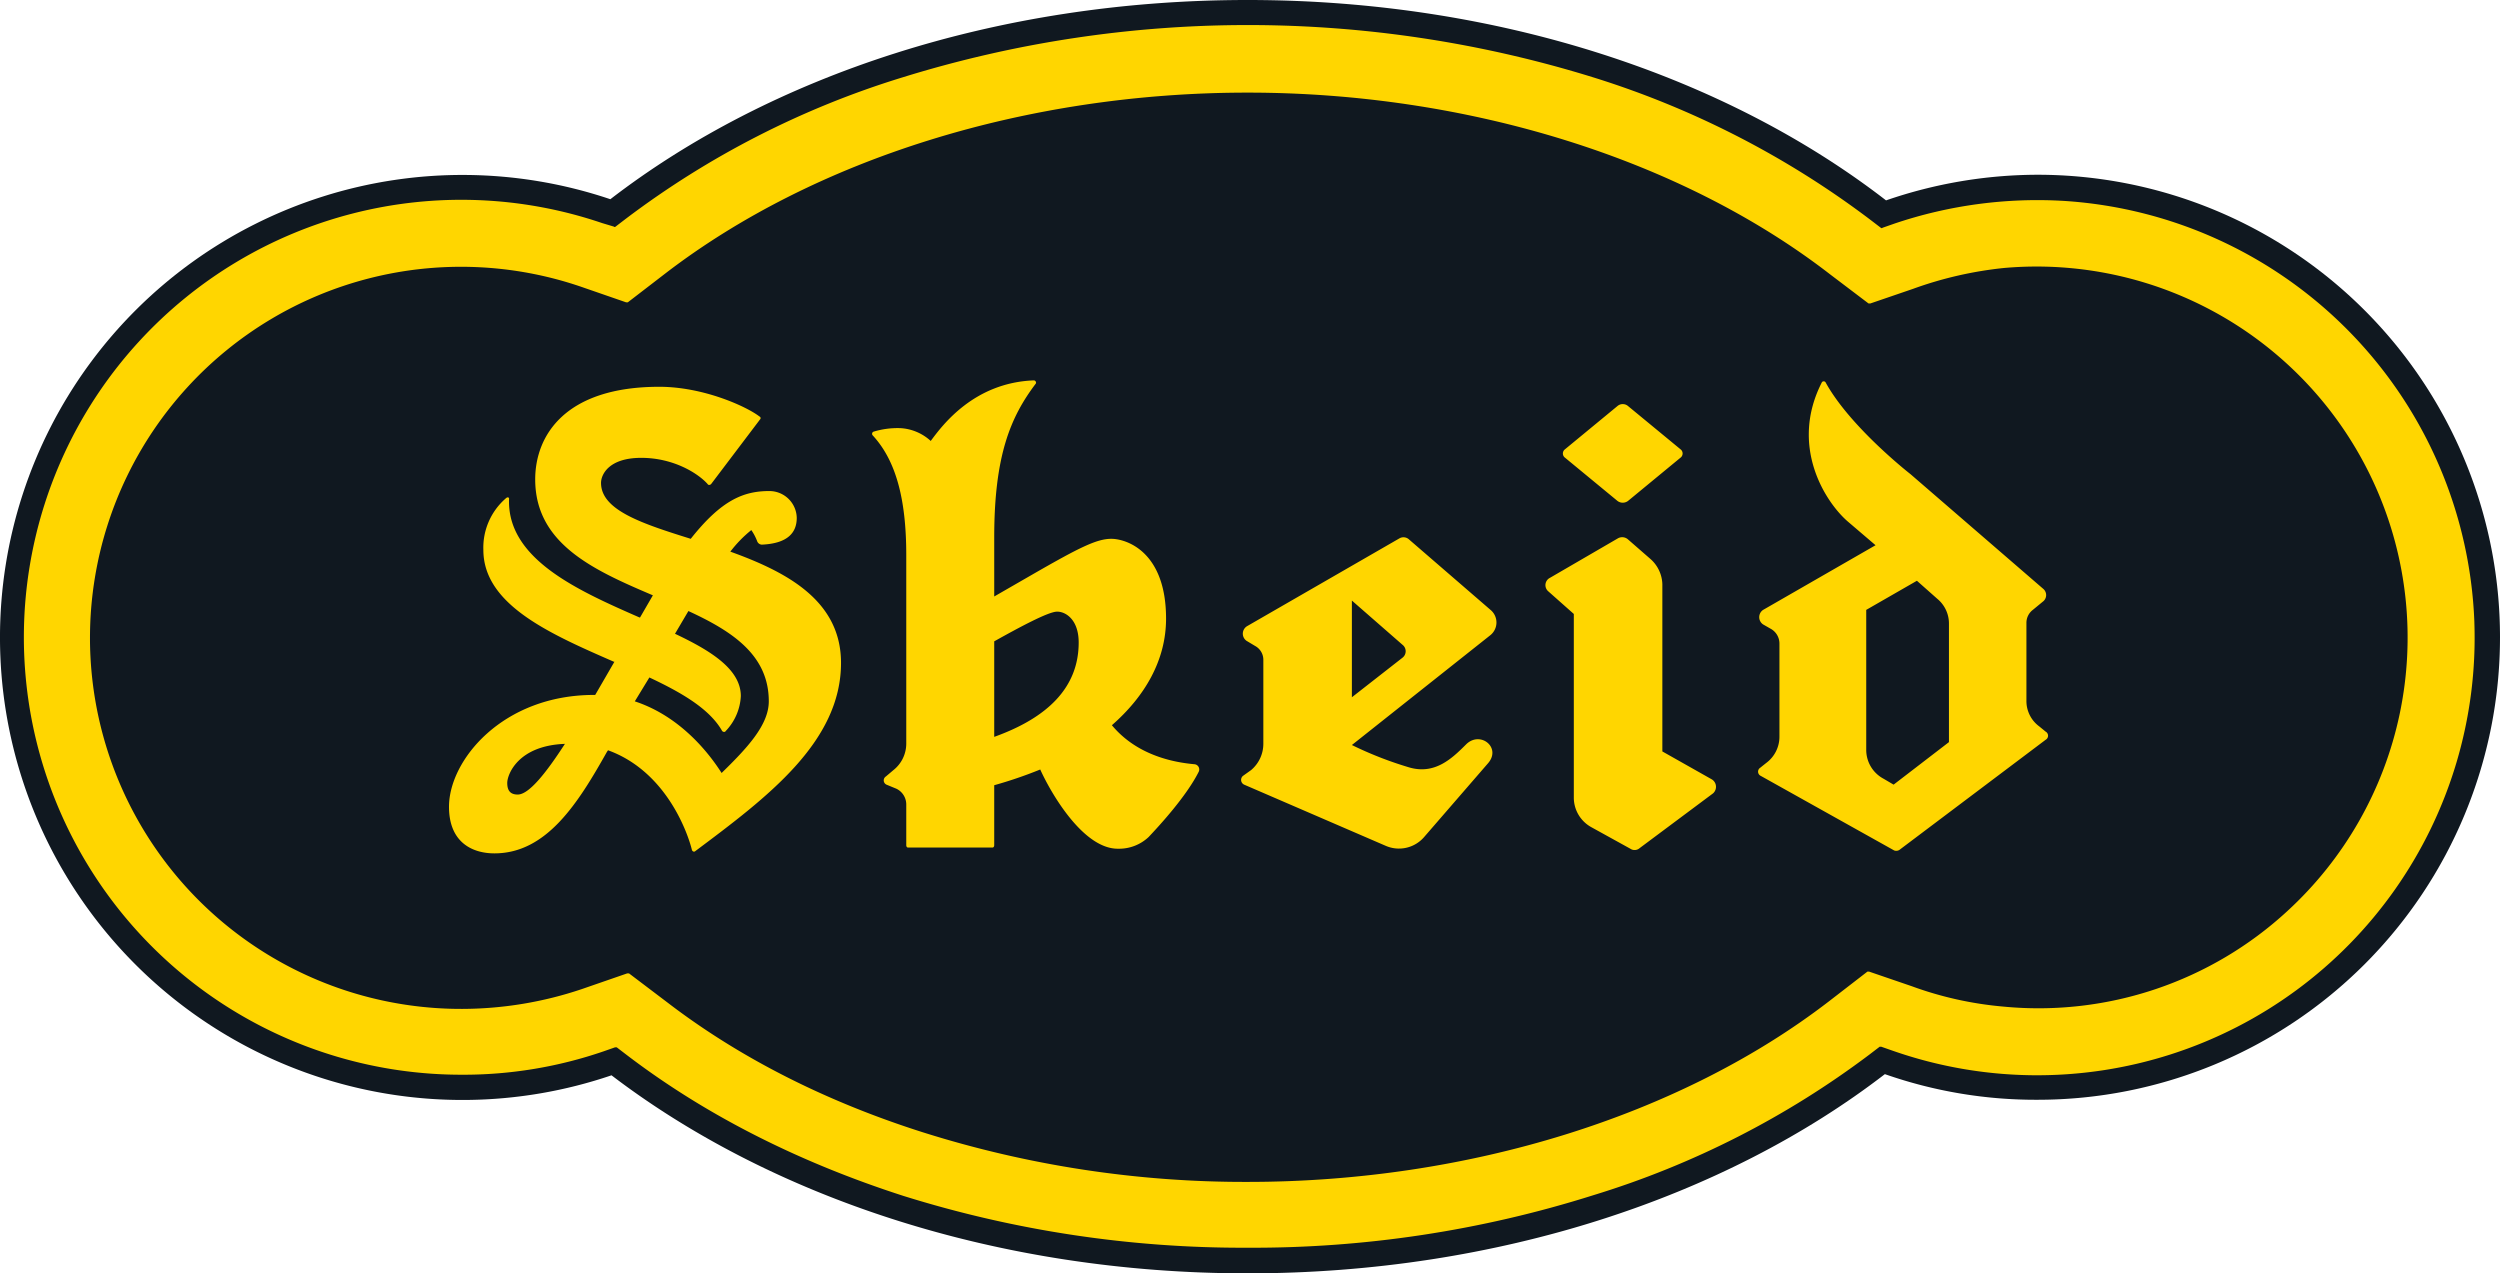 <svg xmlns="http://www.w3.org/2000/svg" viewBox="0.02 0 429.18 218.6"><defs><style>.cls-2{fill:#ffd600}</style></defs><g id="Layer_2" data-name="Layer 2"><g id="Skeid-logo"><path id="background" d="M349.8 30a80.2 80.2 0 0 0-26 4.4C296.4 13.2 257.4 0 214.2 0s-82 13.1-109.4 34.2a79.4 79.4 0 1 0 .2 150.4c27.4 20.9 66.2 34 109.2 34s82-13.1 109.4-34.2a78.3 78.3 0 0 0 26.2 4.4 79.4 79.4 0 0 0 0-158.8" style="fill:#101820"/><path id="frame" d="M424.8 106.8a75.3 75.3 0 0 0-70.3-72.3 76.7 76.7 0 0 0-29.3 3.9l-2 .7a.2.2 0 0 1-.3 0l-1.7-1.3a155.3 155.3 0 0 0-47.6-24.5 200.2 200.2 0 0 0-118.7 0 153.3 153.3 0 0 0-47.5 24.3l-1.7 1.3a.2.2 0 0 1-.3 0l-2-.6a75.1 75.1 0 1 0-24 146.2 74 74 0 0 0 24.2-4l2-.7h.3l1.7 1.3c13.5 10.3 29.5 18.4 47.5 24.2a195.3 195.3 0 0 0 59.1 8.9 194 194 0 0 0 59.3-9A153.3 153.3 0 0 0 321 181l1.7-1.3h.3l2 .7a75.1 75.1 0 0 0 99.8-73.5Zm-32.1 49.6a63 63 0 0 1-48.8 16.4 61 61 0 0 1-15.7-3.5l-7.3-2.5h-.3l-6.6 5.1c-25.6 19.7-62 31-99.8 31a183.3 183.3 0 0 1-55.7-8.5c-16.7-5.3-31.5-12.8-43.9-22.3l-6.6-5h-.3l-7.8 2.7a64.8 64.8 0 0 1-20.5 3.4 63.7 63.7 0 1 1 20.3-124l7.8 2.7h.3l6.5-5c25.7-19.7 62.1-31 99.9-31s74.4 11.4 100 31.2l6.6 5h.3l7.3-2.5a65.4 65.4 0 0 1 15.7-3.6 63.7 63.7 0 0 1 48.6 110.4" class="cls-2"/><path id="Skeid" d="m293.9 133.8-8.5-4.8v-28.7a6 6 0 0 0-2-4.3l-3.9-3.4a1.5 1.5 0 0 0-1.7-.2l-11.7 6.8a1.4 1.4 0 0 0-.3 2.3l4.4 3.9V137a5.8 5.8 0 0 0 3 5l6.7 3.7a1.3 1.3 0 0 0 1.6-.1l12.6-9.4a1.5 1.5 0 0 0-.2-2.4m57.3-8.2-1.1-.9a5.4 5.4 0 0 1-2.2-4.4v-13.4a2.8 2.8 0 0 1 1.1-2.2l1.7-1.4a1.4 1.4 0 0 0 .1-2.2L328 81.4s-10.4-8.1-14.6-15.8a.4.4 0 0 0-.6 0c-5.6 10.9.5 20.5 4.4 23.9l4.8 4.1-19.3 11.1a1.5 1.5 0 0 0 0 2.5l1.4.8a2.9 2.9 0 0 1 1.4 2.5v15.9a5.6 5.6 0 0 1-2.3 4.6l-1 .8a.8.8 0 0 0 .1 1.4l22.9 12.8a1 1 0 0 0 .9-.1l25.1-18.9a.8.8 0 0 0 0-1.4m-16.6 1.8-9.5 7.3-1.7-1a5.6 5.6 0 0 1-3-5v-24l8.7-5 3.5 3.1a5.5 5.5 0 0 1 2 4.3ZM277.7 86a1.5 1.5 0 0 0 1.8 0l9.1-7.5a.9.9 0 0 0 0-1.3l-9.1-7.5a1.4 1.4 0 0 0-1.8 0l-9.1 7.5a.9.9 0 0 0 0 1.3Zm-35.8 6.6a1.4 1.4 0 0 0-1.6-.2l-26.2 15.1a1.5 1.5 0 0 0-.1 2.5l1.5.9a2.7 2.7 0 0 1 1.4 2.4v14.4a5.9 5.9 0 0 1-2.1 4.5l-1.4 1a.9.9 0 0 0 .2 1.5l24.3 10.5a5.7 5.7 0 0 0 6.6-1.5l11-12.7c2.3-2.7-1.4-5.6-3.8-3.2s-5.4 5.3-9.9 3.9a63 63 0 0 1-9.7-3.8l23.7-18.8a2.8 2.8 0 0 0 .1-4.4Zm-1.1 20.3-8.7 6.8v-16.6l8.7 7.6a1.4 1.4 0 0 1 0 2.2M125.4 94.7A21.3 21.3 0 0 1 129 91a8.8 8.8 0 0 1 1 1.9.9.9 0 0 0 .8.6c4.5-.2 6-2.1 6-4.6a4.7 4.7 0 0 0-4.7-4.6c-4.4 0-8.2 1.5-13.5 8.2-8.3-2.6-15.4-4.9-15.4-9.6 0-1.4 1.3-4.3 6.9-4.3s9.8 2.7 11.4 4.5c.1.2.4.2.6 0l8.4-11.1a.3.3 0 0 0-.1-.5c-2.2-1.7-9.6-5.1-17.2-5.1-16.2 0-21.3 8.4-21.3 15.9 0 11.1 10.1 15.6 20.2 19.9l-2.2 3.8h-.1c-10.5-4.6-22.4-9.9-22.4-19.9v-.3c.1-.4-.2-.6-.6-.2a11.2 11.2 0 0 0-3.8 8.8c0 9.4 11.4 14.4 22.4 19.2h.1l-3.3 5.7h-.2c-15.7 0-24.9 11.2-24.9 19.2 0 6.2 4.1 8 7.8 8 9 0 14.4-8.7 19.3-17.4l.2-.3c10.2 3.7 13.8 14.6 14.4 17.1.1.3.4.4.6.2 12.3-9.2 25-18.7 25-32.3 0-10.7-9.3-15.6-19-19.1m-36.5 41.7c-1.2 0-1.8-.6-1.8-2s1.8-6.4 9.9-6.7c-3.3 5.1-6.2 8.7-8.1 8.7m35-3.7c-2.1-3.3-7-9.7-14.9-12.3l2.5-4.1c5.3 2.5 10.3 5.3 12.5 9.2.2.2.5.2.6 0a9.3 9.3 0 0 0 2.6-6c0-4.7-5.4-7.9-11.3-10.7l2.3-3.9c7.6 3.5 13.8 7.6 13.8 15.5 0 4.1-3.8 8.1-8.1 12.3m81.2-1.5c-5.7-.5-10.8-2.6-14.2-6.7 5.6-4.9 9.3-11.1 9.3-18.3 0-11.6-6.9-13.7-9.4-13.7s-5.5 1.5-13.5 6.1l-6.6 3.8V92.3c0-14.1 2.8-20.7 7.1-26.4.2-.2 0-.6-.3-.6-10.3.4-15.7 7.7-17.7 10.4a8.4 8.4 0 0 0-5.2-2.2 14.2 14.2 0 0 0-4.6.6.4.4 0 0 0-.2.6c4 4.3 5.8 10.9 5.8 20.6v32.4a5.8 5.8 0 0 1-2.2 4.5l-1.3 1.1a.8.8 0 0 0 .1 1.4l1.7.7a3 3 0 0 1 1.7 2.7v7c0 .2.1.4.3.4h14.5c.2 0 .3-.2.3-.4v-10.3a74 74 0 0 0 7.9-2.7c1.9 4.2 7.4 13.6 13.3 13.6a7.4 7.4 0 0 0 5.3-2c1.8-1.9 6.5-7 8.6-11.2a.9.9 0 0 0-.7-1.3m-34.4-4.7v-16.4c4.3-2.4 9.3-5.1 10.8-5.1s3.7 1.4 3.7 5.3c0 7.7-5.3 12.9-14.5 16.2" class="cls-2"/></g></g></svg>